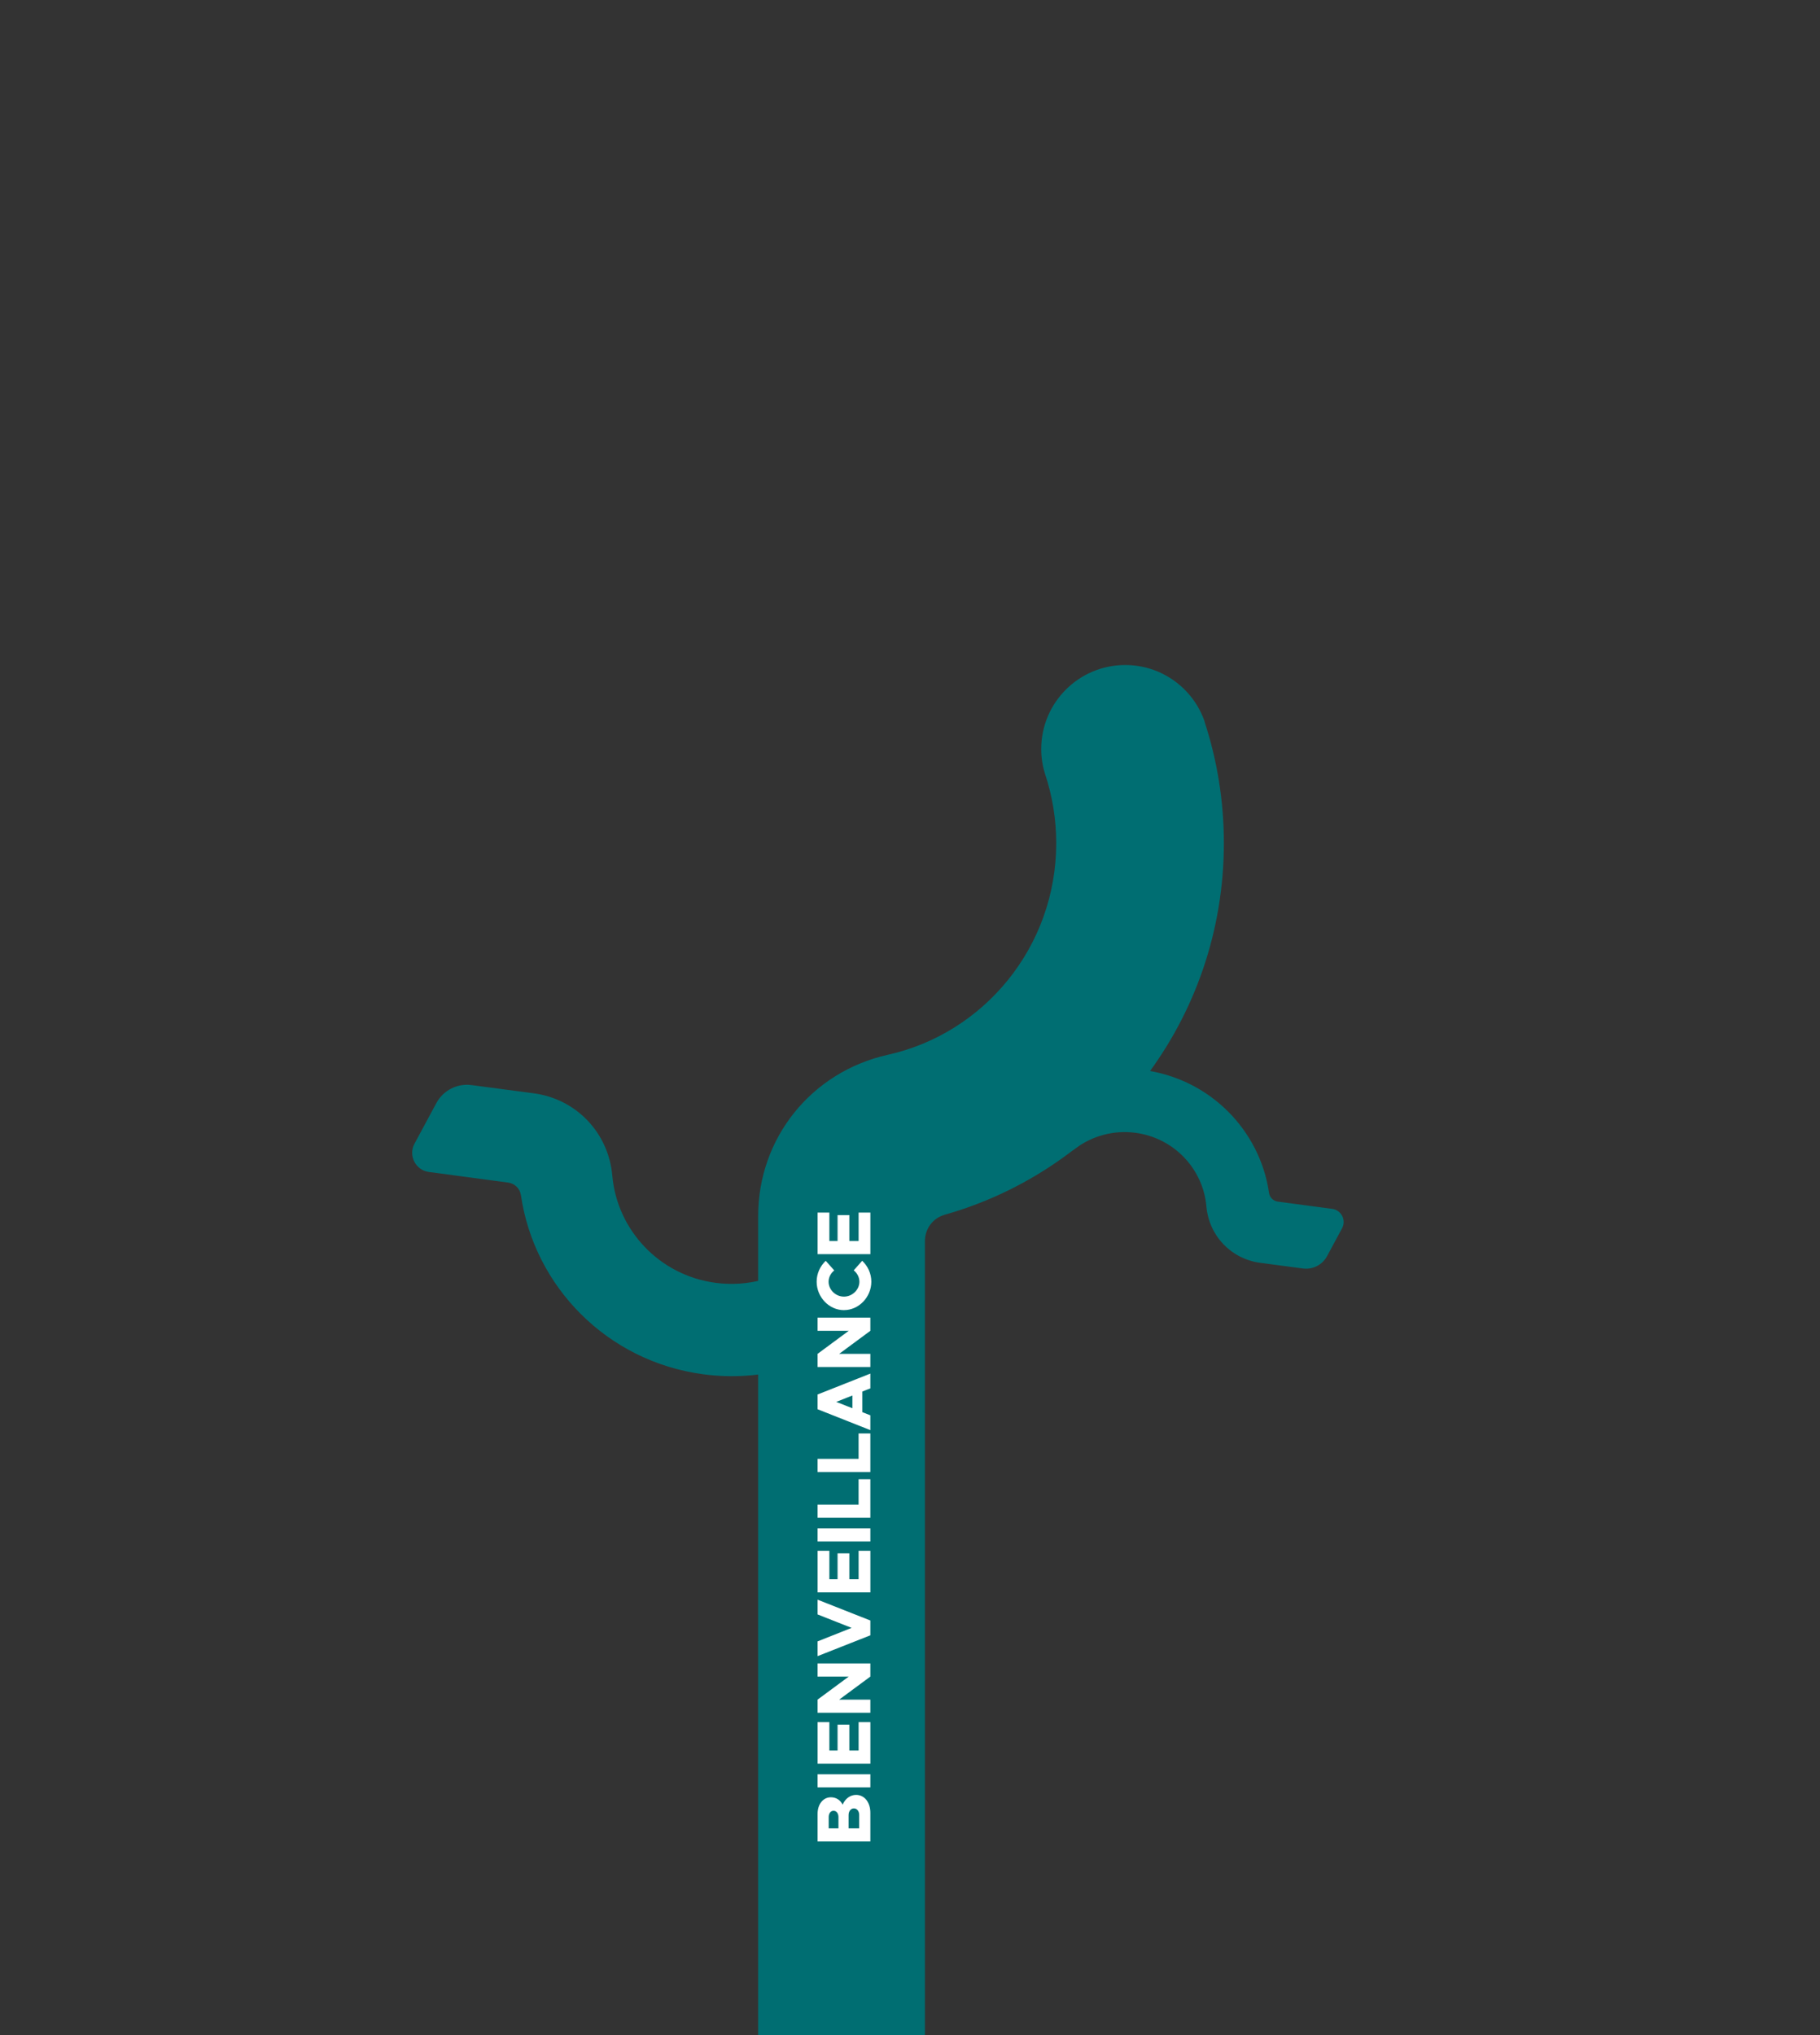 <svg xmlns="http://www.w3.org/2000/svg" id="uuid-6749dd5d-e2b7-44bf-8dcf-8ee4939ae0f7" viewBox="0 0 792 885.6"><rect x="0" y="0" width="792" height="885.6" fill="#333333" stroke="none"/><path d="M524.24,314.02c-4.93-14.35-18.55-24.66-34.58-24.66-20.19,0-36.55,16.37-36.55,36.55,0,3.91.61,7.6,1.75,11.13h0c3.09,9.37,4.77,19.38,4.77,29.8,0,45.08-31.35,82.76-73.22,92.1-33.46,7.46-56.49,36.36-56.49,70.22v356.42h72.57v-345.67c.03-5.25,3.48-9.92,8.52-11.31v-.03c70.12-19.77,121.57-84.65,121.57-161.72,0-18.45-2.95-36.21-8.4-52.81" fill="#006e72"></path><path d="M451.45,499.82c4.92,3.62,11.62,3.59,16.5-.07,7.21-5.42,16.49-8.13,26.18-6.85,16.87,2.23,29.42,15.83,30.84,31.96h0c1.13,12.89,10.81,22.94,23.48,24.62l18.55,2.46c4.26.56,8.43-1.57,10.48-5.36l6.54-12.14c1.91-3.55-.32-7.92-4.32-8.45l-23.63-3.15c-1.96-.26-3.54-1.78-3.81-3.73h-.01c-3.92-27.22-25.65-49.69-54.5-53.51-17.18-2.27-33.65,2.5-46.45,12.07-7.4,5.52-7.28,16.67.16,22.16h-.01s0,0,0,0Z" fill="#006e72"></path><path d="M373.62,548.08c-7.17-5.28-16.94-5.23-24.05.11-10.5,7.9-24.04,11.86-38.16,9.99-24.59-3.25-42.88-23.08-44.95-46.59h0c-1.65-18.79-15.76-33.44-34.23-35.88l-27.05-3.58c-6.21-.82-12.29,2.29-15.28,7.81l-9.53,17.7c-2.78,5.17.46,11.54,6.3,12.31l34.44,4.6c2.86.38,5.16,2.59,5.56,5.44h.02c5.72,39.68,37.39,72.43,79.44,77.99,25.04,3.31,49.05-3.64,67.71-17.59,10.78-8.05,10.61-24.3-.23-32.3h.02s0,0,0,0Z" fill="#006e72"></path><path d="M355.78,801.24v-12c0-4.25,2.44-7.22,5.78-7.22,2.27,0,4.11,1.17,5.12,3.21,1.17-2.67,3.34-4.25,5.85-4.25,3.68,0,6.22,3.24,6.22,7.79v12.47h-22.97ZM364.87,790.6c0-1.57-.9-2.71-2.14-2.71s-2.11,1.14-2.11,2.71v4.95h4.25v-4.95ZM373.9,789.77c0-1.71-.97-2.91-2.31-2.91s-2.31,1.2-2.31,2.91v5.78h4.61v-5.78Z" fill="#fff"></path><path d="M355.78,777.7v-5.72h22.97v5.72h-22.97Z" fill="#fff"></path><path d="M360.9,761.69h3.58v-11.27h5.12v11.27h4.04v-12.37h5.12v18.09h-22.97v-18.09h5.12v12.37Z" fill="#fff"></path><path d="M355.78,745.25v-5.72l13.57-10.03h-13.57v-5.72h22.97v5.72l-13.57,10.03h13.57v5.72h-22.97Z" fill="#fff"></path><path d="M355.78,696.04l22.97,9.06v6.45l-22.97,9.06v-6.42l14.81-5.88-14.81-5.85v-6.42Z" fill="#fff"></path><path d="M360.9,687.15h3.58v-11.27h5.12v11.27h4.04v-12.37h5.12v18.09h-22.97v-18.09h5.12v12.37Z" fill="#fff"></path><path d="M355.78,670.71v-5.72h22.97v5.72h-22.97Z" fill="#fff"></path><path d="M373.63,643.63h5.12v16.78h-22.97v-5.72h17.85v-11.07Z" fill="#fff"></path><path d="M373.63,623.71h5.12v16.78h-22.97v-5.72h17.85v-11.07Z" fill="#fff"></path><path d="M375.24,605.49v8.96l3.51,1.37v6.45l-22.97-9.09v-6.42l22.97-9.09v6.42l-3.51,1.4ZM370.93,607.2l-7.02,2.78,7.02,2.77v-5.55Z" fill="#fff"></path><path d="M355.78,594.8v-5.72l13.57-10.03h-13.57v-5.72h22.97v5.72l-13.57,10.03h13.57v5.72h-22.97Z" fill="#fff"></path><path d="M367.25,570.06c-6.45,0-11.87-5.65-11.87-12.37,0-3.58,1.54-6.82,3.95-9.09l3.71,4.18c-1.5,1.17-2.47,2.98-2.47,4.91,0,3.51,3.08,6.49,6.69,6.49s6.72-2.98,6.72-6.49c0-1.97-.97-3.74-2.47-4.95l3.68-4.15c2.44,2.27,3.98,5.52,3.98,9.09,0,6.72-5.45,12.37-11.9,12.37Z" fill="#fff"></path><path d="M360.9,539.98h3.58v-11.27h5.12v11.27h4.04v-12.37h5.12v18.09h-22.97v-18.09h5.12v12.37Z" fill="#fff"></path></svg>